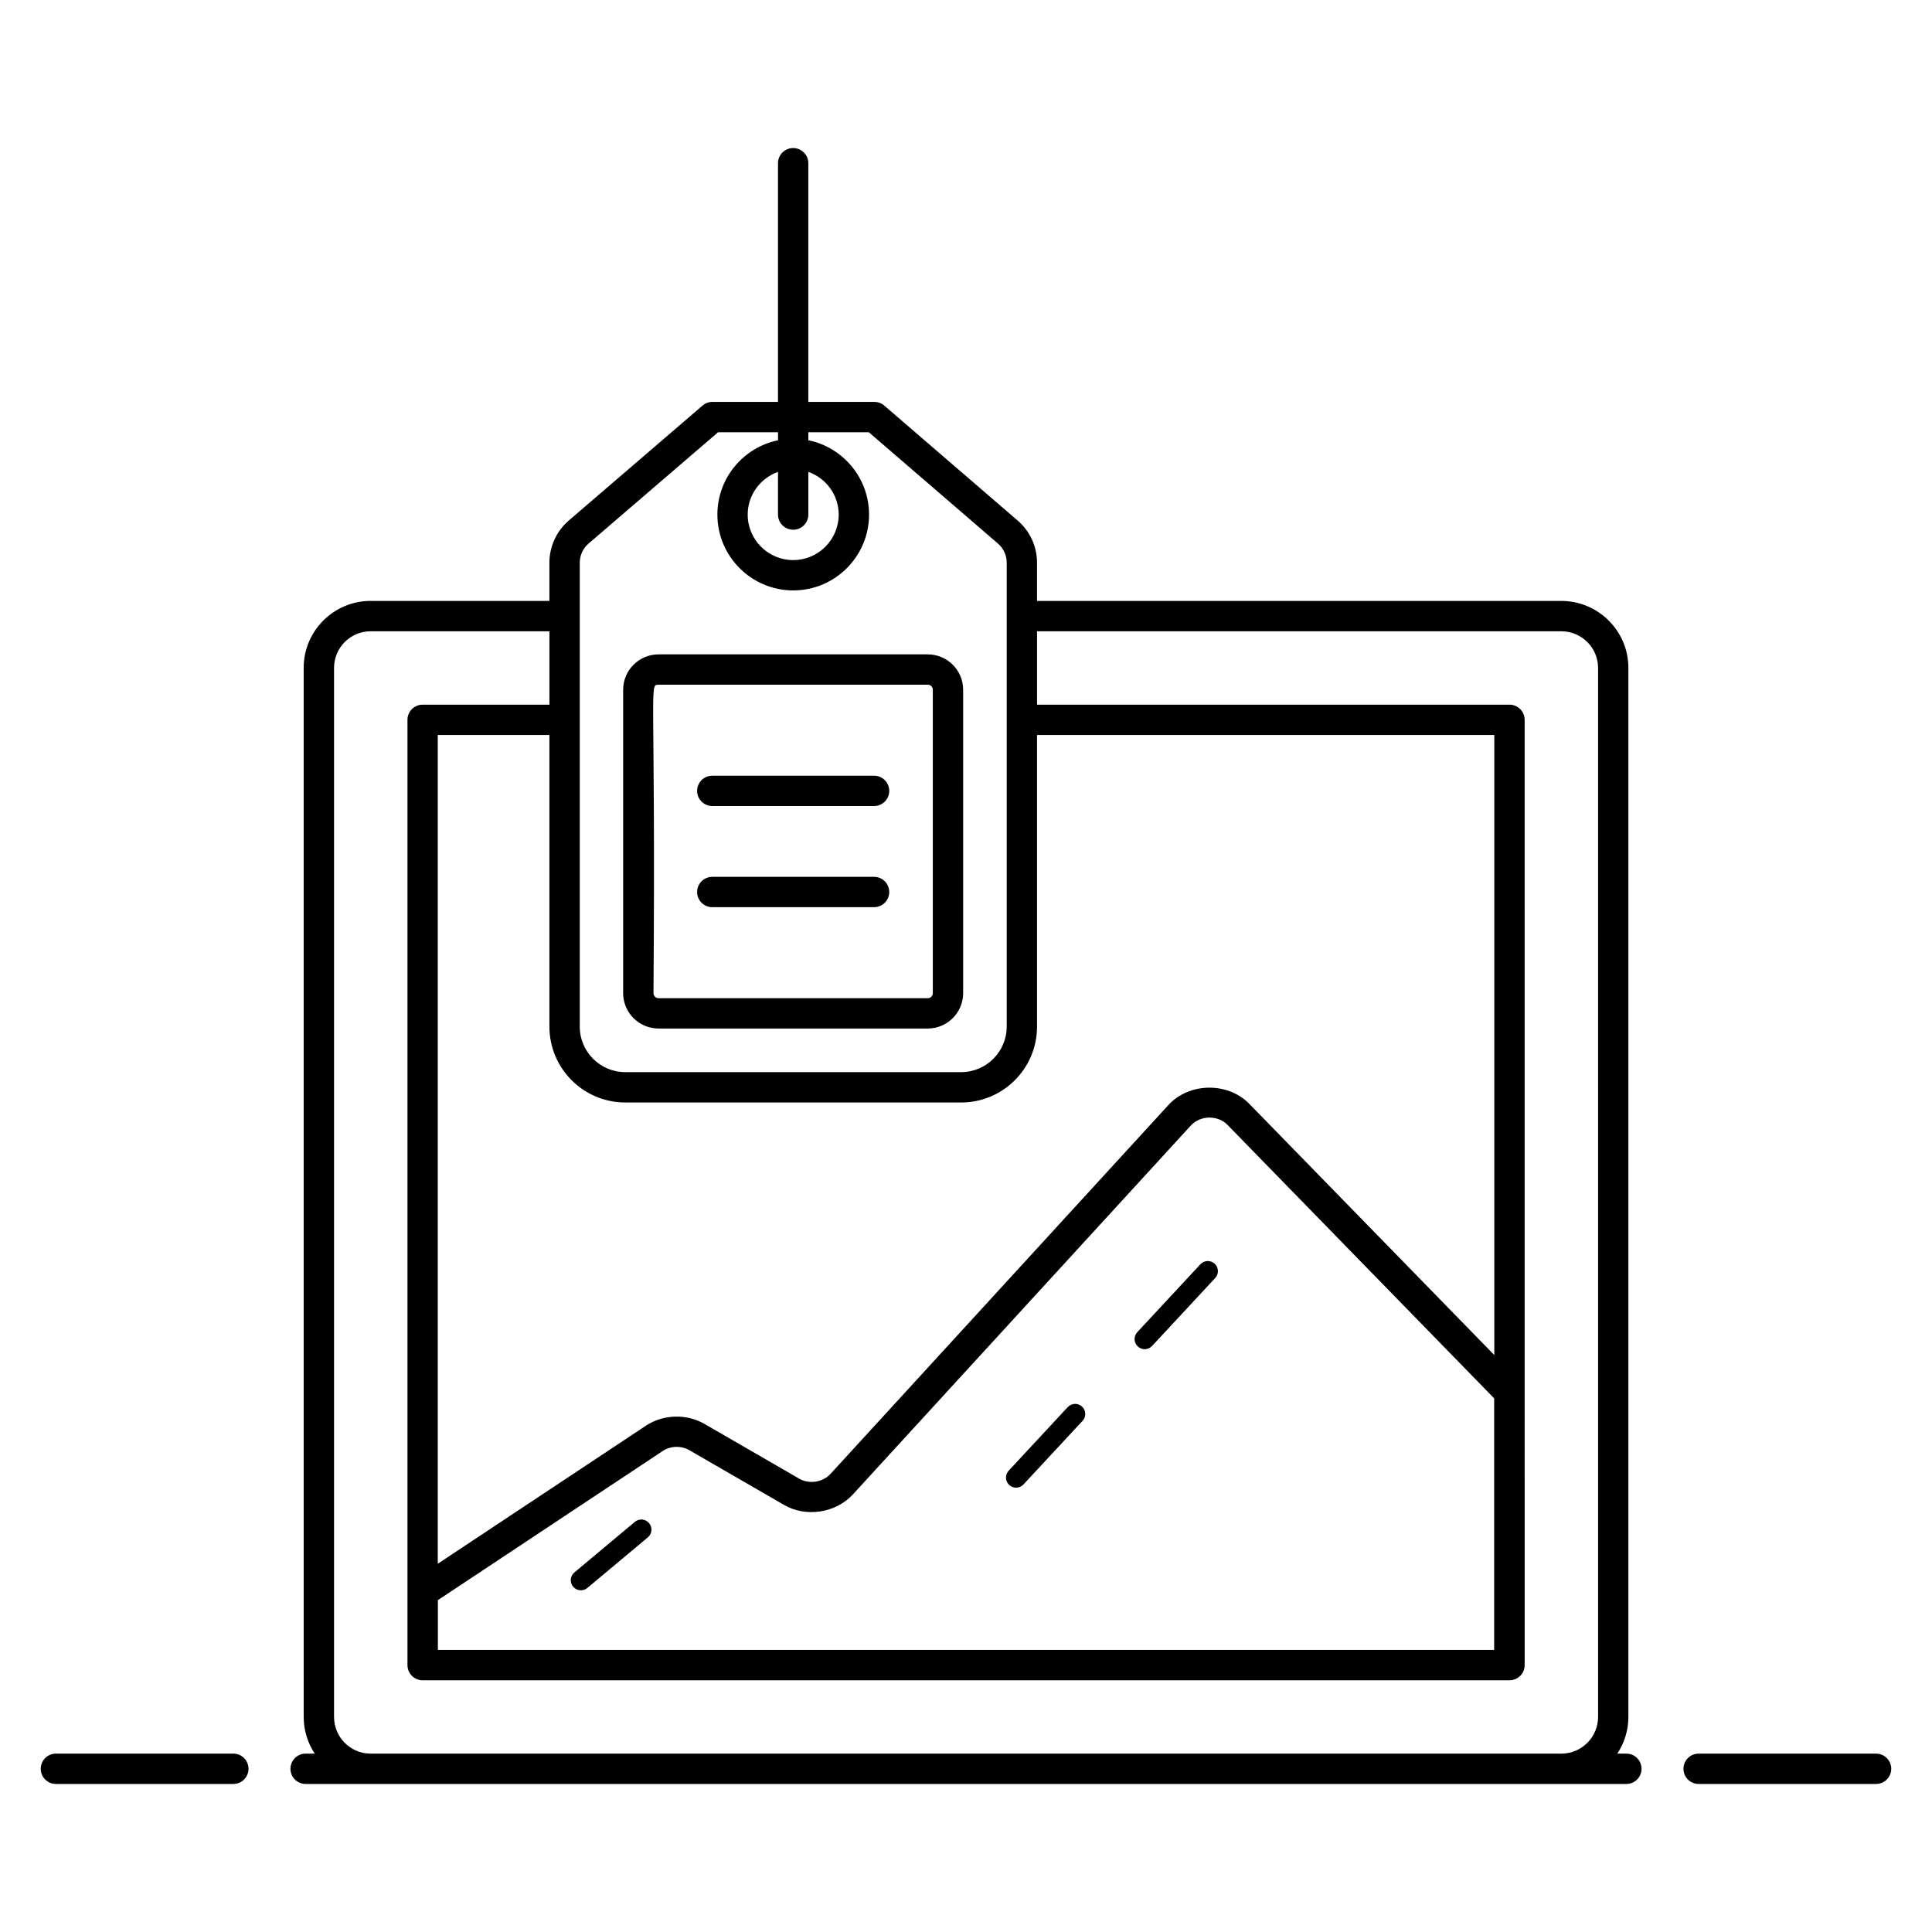 <?xml version="1.0" encoding="UTF-8"?>
<!-- Uploaded to: ICON Repo, www.iconrepo.com, Generator: ICON Repo Mixer Tools -->
<svg fill="#000000" width="800px" height="800px" version="1.1" viewBox="144 144 512 512" xmlns="http://www.w3.org/2000/svg">
 <g>
  <path d="m205.84 608.73h-47.023c-2.219 0-4.019 1.801-4.019 4.019s1.801 4.019 4.019 4.019h47.023c2.219 0 4.019-1.801 4.019-4.019s-1.801-4.019-4.019-4.019z"/>
  <path d="m641.18 608.73h-47.027c-2.219 0-4.019 1.801-4.019 4.019s1.801 4.019 4.019 4.019h47.027c2.219 0 4.019-1.801 4.019-4.019s-1.801-4.019-4.019-4.019z"/>
  <path d="m575 608.73h-2.391c1.84-2.801 2.93-6.141 2.93-9.738v-278c0-9.781-7.981-17.742-17.797-17.742h-138.92v-10.129c0-4.281-1.852-8.336-5.094-11.137l-35.379-30.496c-0.727-0.629-1.66-0.977-2.621-0.977h-17.512v-63.258c0-2.219-1.801-4.019-4.019-4.019s-4.019 1.801-4.019 4.019v63.258h-17.379c-0.965 0-1.891 0.344-2.621 0.973l-35.488 30.5c-3.234 2.793-5.094 6.871-5.094 11.191v10.074h-47.379c-9.781 0-17.738 7.957-17.738 17.742l0.004 278c0 3.598 1.086 6.938 2.922 9.738h-2.41c-2.219 0-4.019 1.801-4.019 4.019s1.801 4.019 4.019 4.019c-10.062 0.004 182.32 0.008 350.01 0 2.219 0 4.019-1.801 4.019-4.019s-1.801-4.019-4.019-4.019zm-220.8-324.34c2.219 0 4.019-1.801 4.019-4.019v-11.32c4.672 1.664 8.043 6.086 8.043 11.32 0 6.648-5.406 12.059-12.055 12.059s-12.059-5.41-12.059-12.059c0-5.231 3.367-9.648 8.027-11.316v11.316c0.004 2.219 1.805 4.019 4.023 4.019zm-56.559 8.781c0-1.977 0.844-3.84 2.305-5.098l34.352-29.523h15.887v2.129c-9.156 1.871-16.07 9.988-16.07 19.691 0 11.082 9.02 20.098 20.098 20.098 11.082 0 20.094-9.016 20.094-20.098 0-9.711-6.918-17.828-16.086-19.695v-2.129h16.02l34.242 29.516c1.465 1.266 2.305 3.106 2.305 5.051v122.95c0 6.648-5.41 12.059-12.059 12.059l-89.027 0.004c-6.648 0-12.059-5.41-12.059-12.059v-122.89zm12.059 143h89.027c11.082 0 20.098-9.016 20.098-20.098v-77.289h121.18v164.32l-64.945-66.594c-5.68-5.82-15.938-5.66-21.418 0.332l-89.543 97.746c-2.059 2.242-5.637 2.809-8.297 1.277l-25.117-14.516c-4.754-2.75-10.949-2.551-15.52 0.48l-55.152 36.582v-219.63h29.582l0.004 77.285c0 11.086 9.016 20.102 20.098 20.102zm230.27 78.41v66.652l-279.93-0.004v-13.176l59.586-39.52c2.074-1.379 4.871-1.469 7.051-0.219l25.117 14.516c5.816 3.367 13.719 2.129 18.242-2.805l89.551-97.75c2.512-2.742 7.133-2.816 9.73-0.152zm27.539 84.414c0 5.32-4.281 9.641-9.574 9.738h-315.89c-5.266-0.098-9.52-4.418-9.52-9.738v-278c0-5.348 4.348-9.703 9.699-9.703h47.379v19.453h-33.602c-2.219 0-4.019 1.801-4.019 4.019v250.51c0 2.219 1.801 4.019 4.019 4.019h288.03c2.219 0 4.019-1.801 4.019-4.019l-0.004-250.51c0-2.219-1.801-4.019-4.019-4.019h-125.2v-19.453h138.92c5.379 0 9.758 4.352 9.758 9.703z"/>
  <path d="m426.96 516.9-15.648 16.848c-1.012 1.082-0.949 2.777 0.137 3.785 1.09 1.008 2.777 0.945 3.789-0.141l15.648-16.848c1.012-1.086 0.949-2.781-0.141-3.785-1.07-1.008-2.773-0.945-3.785 0.141z"/>
  <path d="m312.24 547.31-16.016 13.398c-1.137 0.949-1.289 2.641-0.34 3.777 0.949 1.137 2.652 1.281 3.773 0.336l16.027-13.402c1.129-0.949 1.281-2.637 0.336-3.773-0.961-1.137-2.648-1.285-3.781-0.336z"/>
  <path d="m462.12 479.04-16.727 18.004c-1.012 1.082-0.949 2.777 0.141 3.785 0.512 0.48 1.168 0.719 1.82 0.719 0.719 0 1.434-0.289 1.961-0.855l16.727-18.004c1.012-1.082 0.949-2.777-0.141-3.785-1.066-1.004-2.766-0.945-3.781 0.137z"/>
  <path d="m318.52 416.57h71.344c5.172 0 9.379-4.207 9.379-9.379v-80.395c0-5.172-4.207-9.379-9.379-9.379h-71.344c-5.172 0-9.379 4.207-9.379 9.379v80.395c0 5.172 4.211 9.379 9.379 9.379zm0-91.113h71.344c0.754 0 1.34 0.59 1.34 1.34v80.395c0 0.75-0.586 1.34-1.34 1.34h-71.344c-0.727 0-1.34-0.613-1.34-1.34 0.617-82.156-1.262-81.734 1.34-81.734z"/>
  <path d="m332.76 384.41h42.879c2.219 0 4.019-1.801 4.019-4.019s-1.801-4.019-4.019-4.019h-42.879c-2.219 0-4.019 1.801-4.019 4.019s1.801 4.019 4.019 4.019z"/>
  <path d="m332.76 357.61h42.879c2.219 0 4.019-1.801 4.019-4.019s-1.801-4.019-4.019-4.019h-42.879c-2.219 0-4.019 1.801-4.019 4.019s1.801 4.019 4.019 4.019z"/>
 </g>
</svg>